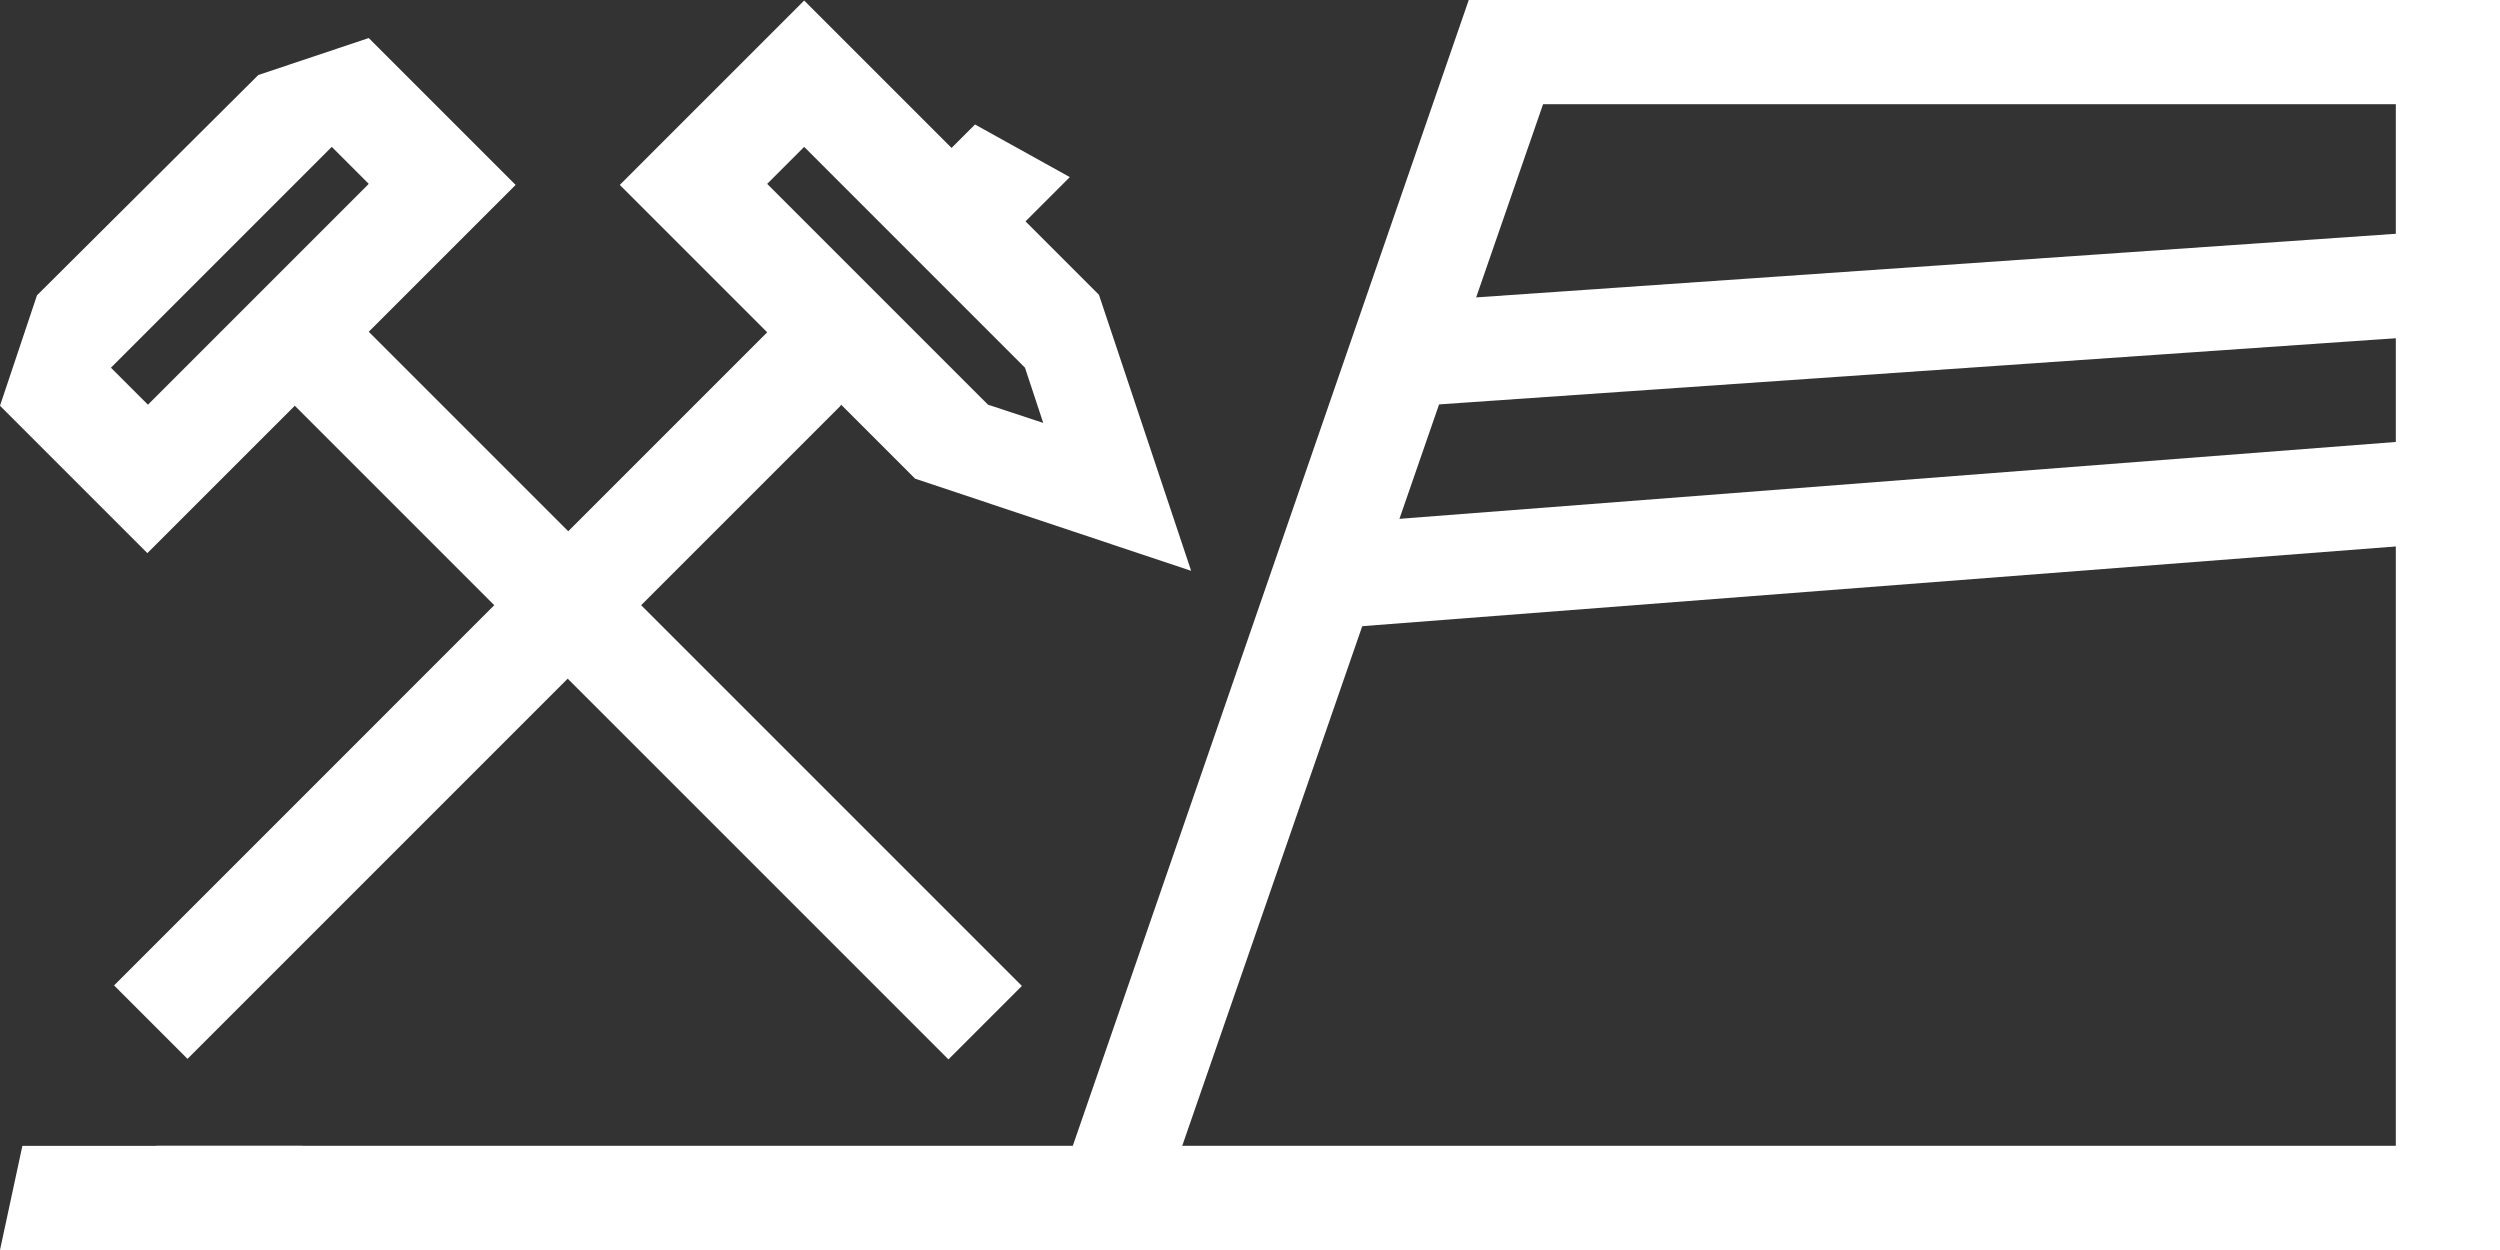<svg width="88" height="44" viewBox="0 0 88 44" fill="none" xmlns="http://www.w3.org/2000/svg">
<rect x="0" y="0" width="88" height="44" fill="#333333" stroke="none"/>
<g id="BaWue_LGRB_Icon 2" clip-path="url(#clip0_3708_105)">
<path id="Vector" d="M40.7 42.973L37.015 42.497L51.7 0H55.587L40.7 42.973Z" fill="white"/>
<path id="Vector_2" d="M49.372 12.485L87.01 9.882" stroke="white" stroke-width="3.667" stroke-miterlimit="10"/>
<path id="Vector_3" d="M47.227 20.258L85.488 17.307" stroke="white" stroke-width="3.667" stroke-miterlimit="10"/>
<path id="Vector_4" d="M5.5 44H0H88V0H52.58L51.333 3.667H84.333V40.333H5.5" fill="white"/>
<path id="Vector_5" d="M10.652 40.334V44H0L0.788 40.334H10.652Z" fill="white"/>
<path id="Vector_6" d="M29.608 14.245L32.212 16.849L41.928 20.093L38.683 10.377L36.098 7.792L37.657 6.234L34.32 4.382L33.495 5.207L31.02 2.732L28.307 0.019L25.722 2.604L24.42 3.905L23.118 5.207L21.817 6.509L27.005 11.697L20.002 18.7L12.98 11.678L18.15 6.509L12.98 1.339L9.093 2.64L1.302 10.395L0 14.282L5.188 19.47L10.377 14.282L17.398 21.303L4.015 34.687L6.6 37.272L19.983 23.889L33.385 37.29L35.97 34.705L22.568 21.303L29.572 14.3L29.608 14.245ZM28.307 5.17L36.08 12.944L36.722 14.887L34.778 14.245L27.005 6.472L28.307 5.17ZM3.905 12.944L11.678 5.17L12.98 6.472L5.207 14.245L3.905 12.944Z" fill="white"/>
</g>
<defs>
<clipPath id="clip0_3708_105">
<rect width="88" height="44" fill="white"/>
</clipPath>
</defs>
</svg>
